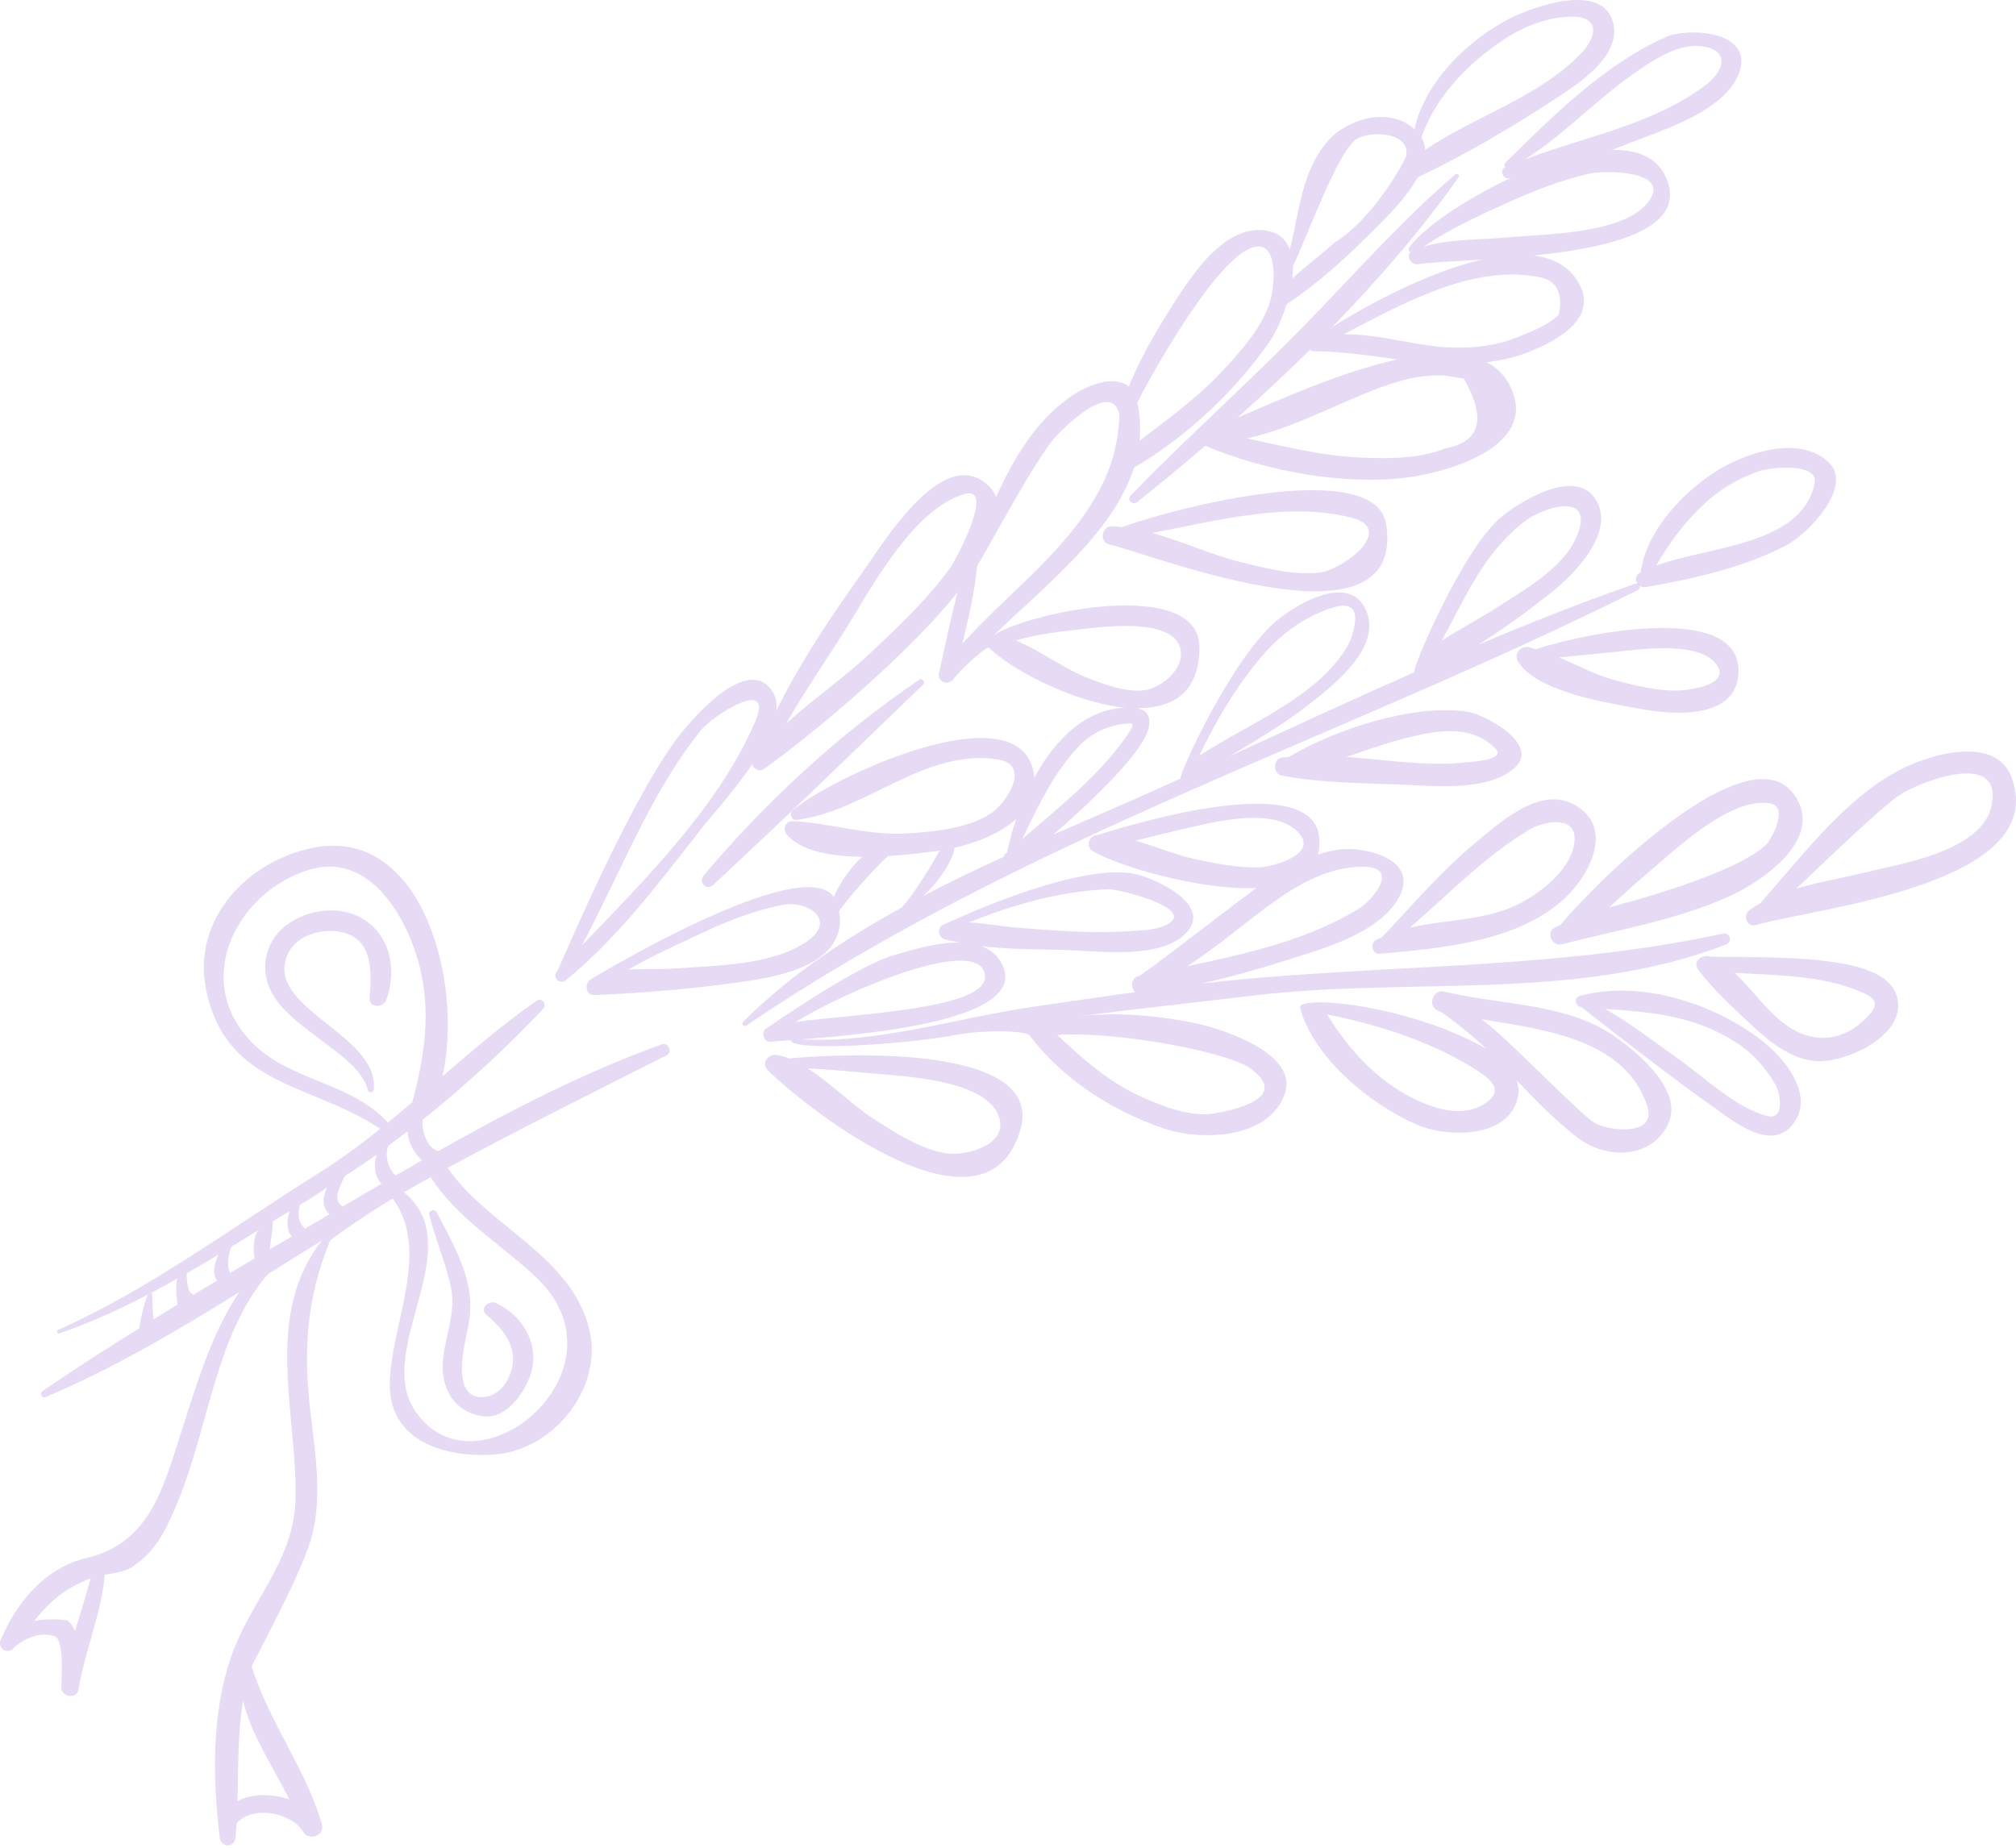 <?xml version="1.0" encoding="UTF-8"?> <svg xmlns="http://www.w3.org/2000/svg" width="96" height="88" viewBox="0 0 96 88" fill="none"> <path d="M31.523 49.738C27.824 51.066 24.29 52.889 20.846 54.837C20.841 54.827 20.835 54.819 20.83 54.81C20.299 54.647 20.074 53.808 20.129 53.328C22.16 51.702 24.081 49.937 25.868 48.046C26.055 47.847 25.806 47.489 25.566 47.656C23.979 48.755 22.522 50.007 21.07 51.264C22.073 46.89 20.155 39.348 14.932 40.372C11.803 40.986 9.135 43.767 9.813 47.125C10.754 51.775 14.838 51.573 18.106 53.762C17.165 54.514 16.197 55.234 15.164 55.879C11.124 58.401 7.12 61.404 2.762 63.342C2.672 63.383 2.736 63.537 2.831 63.504C4.307 62.994 5.699 62.355 7.051 61.652C6.817 62.128 6.626 63.222 6.628 63.263C5.072 64.232 3.53 65.219 2.028 66.25C1.853 66.371 2.002 66.607 2.189 66.528C5.392 65.175 8.415 63.391 11.389 61.543C10.052 63.532 9.332 66.03 8.61 68.268C7.778 70.847 7.123 73.494 4.139 74.197C2.141 74.667 0.815 76.29 0.039 78.081C-0.151 78.522 0.392 78.842 0.682 78.456C0.745 78.373 1.662 77.638 2.514 77.905C3.106 77.909 2.918 80.016 2.918 80.365C2.916 80.821 3.652 80.946 3.732 80.475C4.043 78.625 4.821 76.87 4.994 74.994C5.44 74.918 5.907 74.871 6.278 74.636C7.47 73.874 7.992 72.692 8.51 71.413C9.959 67.849 10.259 63.644 12.734 60.699C13.604 60.155 14.47 59.61 15.337 59.074C12.566 62.571 14.106 67.135 14.078 71.241C14.058 74.32 11.931 76.208 11.006 78.901C10.069 81.633 10.12 84.689 10.464 87.524C10.523 88.002 11.167 88.012 11.215 87.524C11.237 87.298 11.247 87.073 11.261 86.847C12.003 85.962 13.876 86.311 14.44 87.244C14.722 87.713 15.485 87.407 15.327 86.87C14.554 84.237 12.831 82.039 11.997 79.409C11.993 79.397 11.983 79.395 11.978 79.384C12.079 79.091 14.191 75.29 14.782 73.392C15.399 71.407 14.993 69.107 14.765 67.1C14.441 64.23 14.613 61.773 15.716 59.09C15.75 59.004 17.82 57.587 18.7 57.084C20.535 59.572 18.617 63.061 18.561 65.869C18.506 68.678 21.27 69.463 23.611 69.265C26.392 69.03 28.751 66.072 28.056 63.29C27.177 59.768 23.262 58.446 21.317 55.621C24.749 53.764 28.235 52.035 31.742 50.259C32.033 50.117 31.829 49.629 31.523 49.738ZM3.57 77.684C3.559 77.608 3.321 77.181 3.154 77.161C2.68 77.105 2.131 77.099 1.621 77.204C2.307 76.343 3.022 75.668 4.316 75.169C4.087 76.011 3.826 76.847 3.57 77.684ZM7.314 62.834C7.251 62.449 7.265 61.579 7.221 61.563C7.631 61.346 8.037 61.123 8.441 60.895C8.337 61.22 8.42 62.052 8.467 62.123C8.082 62.357 7.701 62.598 7.314 62.834ZM10.336 60.995C9.962 61.218 9.586 61.436 9.214 61.661C9.125 61.616 9.049 61.569 9.019 61.493C8.914 61.235 8.895 60.934 8.884 60.647C9.393 60.355 9.899 60.054 10.405 59.749C10.308 59.946 10.233 60.152 10.21 60.372C10.185 60.597 10.225 60.828 10.336 60.995ZM12.135 59.926C11.743 60.158 11.351 60.392 10.959 60.626C10.775 60.255 10.88 59.795 11.008 59.384C11.564 59.046 11.758 58.926 12.317 58.583C12.015 58.89 12.064 59.783 12.135 59.926ZM13.781 85.697C12.924 85.412 11.947 85.419 11.311 85.784C11.351 84.174 11.312 82.569 11.574 81.001C11.961 82.619 13.012 84.169 13.781 85.697ZM12.855 59.498C12.826 59.482 13.058 58.202 12.963 58.185C13.236 58.017 13.51 57.852 13.785 57.687C13.651 58.144 13.631 58.595 13.894 58.888C13.548 59.091 13.202 59.295 12.855 59.498ZM14.519 58.52C14.369 58.342 14.232 58.174 14.22 57.904C14.213 57.736 14.242 57.565 14.271 57.393C14.368 57.335 14.462 57.277 14.559 57.218C14.906 57.012 15.234 56.775 15.575 56.559C15.505 56.711 15.45 56.869 15.423 57.034C15.366 57.364 15.484 57.642 15.69 57.833C15.301 58.062 14.91 58.292 14.519 58.52ZM11.951 49.602C9.099 46.634 11.332 42.418 14.758 41.412C17.396 40.638 19.085 43.245 19.788 45.358C20.587 47.758 20.283 50.086 19.641 52.459C19.637 52.471 19.641 52.481 19.638 52.492C19.252 52.822 18.861 53.143 18.469 53.464C16.694 51.505 13.797 51.523 11.951 49.602ZM16.318 57.464C16.105 57.293 15.988 57.145 16.093 56.779C16.169 56.514 16.295 56.256 16.429 56.004C16.933 55.671 17.44 55.347 17.931 54.995C17.855 55.292 17.829 55.598 17.903 55.912C17.947 56.099 18.047 56.248 18.169 56.376C17.64 56.688 16.406 57.413 16.318 57.464ZM18.482 54.576C18.793 54.346 19.1 54.111 19.406 53.875C19.439 54.38 19.668 54.87 20.066 55.236C20.068 55.242 20.067 55.248 20.069 55.255C20.072 55.261 20.076 55.266 20.078 55.271C19.667 55.506 19.258 55.744 18.849 55.982C18.682 55.897 18.255 55.267 18.482 54.576ZM25.479 60.781C30.246 65.217 22.636 71.538 19.746 67.161C17.814 64.236 22.404 59.382 19.233 56.778C19.658 56.538 20.083 56.296 20.509 56.061C21.725 57.982 23.837 59.251 25.479 60.781Z" fill="#5C09BB" fill-opacity="0.15"></path> <path d="M33.953 42.152C37.334 39.026 40.645 35.79 43.965 32.598C44.083 32.483 43.927 32.273 43.786 32.367C39.993 34.927 36.443 38.202 33.504 41.703C33.242 42.014 33.647 42.434 33.953 42.152Z" fill="#5C09BB" fill-opacity="0.15"></path> <path d="M71.685 7.965C71.68 7.966 71.676 7.967 71.671 7.97C71.408 8.087 71.549 8.494 71.812 8.491C71.849 8.491 71.889 8.483 71.927 8.482C69.708 9.518 67.713 10.909 67.107 11.785C67.052 11.865 67.088 11.961 67.155 12.02C66.97 12.251 67.216 12.641 67.543 12.584C68.051 12.495 69.183 12.451 70.558 12.365C68.004 12.961 65.111 14.515 63.428 15.586C65.654 13.299 67.728 10.9 69.457 8.436C69.528 8.335 69.378 8.242 69.295 8.312C66.69 10.542 64.412 13.152 62.017 15.6C60.37 17.283 58.65 18.895 56.95 20.526C56.946 20.53 56.943 20.534 56.939 20.537C55.89 21.545 54.846 22.557 53.84 23.604C53.64 23.812 53.933 24.084 54.149 23.913C55.221 23.061 56.306 22.16 57.39 21.232C60.254 22.441 64.117 23.157 67.15 22.722C68.838 22.48 72.798 21.404 72.11 18.906C71.886 18.092 71.411 17.58 70.795 17.253C71.383 17.177 71.968 17.065 72.552 16.853C73.897 16.363 76.12 15.278 75.216 13.55C74.769 12.694 73.985 12.29 73.029 12.171C76.559 11.809 80.247 10.976 79.401 8.619C79.01 7.529 78.023 7.126 76.774 7.137C77.061 7.021 77.345 6.907 77.62 6.801C79.235 6.176 82.263 5.25 82.848 3.368C83.441 1.468 80.385 1.299 79.337 1.761C76.419 3.051 73.937 5.528 71.695 7.741C71.619 7.813 71.633 7.904 71.685 7.965ZM62.383 16.658C62.43 16.694 62.483 16.726 62.555 16.726C63.893 16.735 65.223 16.941 66.546 17.116C63.909 17.7 60.943 19.026 58.92 19.896C60.093 18.85 61.255 17.774 62.383 16.658ZM68.834 21.355C67.544 21.866 66.12 21.847 64.76 21.791C62.92 21.712 61.152 21.257 59.367 20.877C61.987 20.345 64.765 18.558 67.154 18.025C67.689 17.913 68.229 17.867 68.773 17.884C69.083 17.933 69.392 17.981 69.7 18.028C70.793 19.928 70.504 21.037 68.834 21.355ZM73.278 13.195C74.118 13.35 74.437 13.946 74.235 14.982C73.775 15.462 72.915 15.794 72.325 16.035C71.318 16.445 70.329 16.579 69.242 16.556C67.446 16.516 65.735 15.893 63.981 15.923C66.833 14.432 70.153 12.579 73.278 13.195ZM78.467 9.646C77.253 11.175 73.512 11.139 71.8 11.304C70.539 11.427 69.061 11.365 67.804 11.744C69.054 10.884 70.53 10.217 71.886 9.607C73.126 9.049 74.381 8.57 75.707 8.263C76.341 8.117 79.706 8.084 78.467 9.646ZM77.684 3.588C78.605 2.938 79.906 2.01 81.097 2.213C82.496 2.447 81.982 3.485 81.222 4.055C78.719 5.938 75.504 6.495 72.618 7.59C74.414 6.458 75.967 4.802 77.684 3.588Z" fill="#5C09BB" fill-opacity="0.15"></path> <path d="M53.429 25.104C53.267 25.088 53.105 25.07 52.944 25.067C52.45 25.061 52.341 25.815 52.826 25.931C55.113 26.48 66.938 31.196 66.011 24.983C65.536 21.789 56.274 24.074 53.429 25.104ZM62.829 27.27C61.542 27.407 60.202 27.05 58.965 26.74C57.651 26.409 56.258 25.769 54.87 25.383C57.995 24.785 61.312 23.889 64.352 24.653C66.515 25.199 63.939 27.152 62.829 27.27Z" fill="#5C09BB" fill-opacity="0.15"></path> <path d="M17.199 43.715C16.104 43.101 14.613 43.321 13.641 44.06C12.506 44.924 12.317 46.43 13.128 47.581C13.689 48.38 14.536 48.958 15.299 49.544C16.045 50.117 17.286 50.931 17.517 51.92C17.555 52.09 17.783 52.035 17.799 51.883C18.055 49.209 12.421 47.98 13.743 45.368C14.188 44.488 15.386 44.201 16.278 44.395C17.776 44.724 17.697 46.313 17.601 47.519C17.563 48.001 18.246 48.025 18.392 47.626C18.919 46.198 18.594 44.498 17.199 43.715Z" fill="#5C09BB" fill-opacity="0.15"></path> <path d="M20.441 57.877C20.735 59 21.192 60.07 21.452 61.205C21.748 62.482 21.225 63.475 21.097 64.717C20.959 66.051 21.584 67.264 23.001 67.451C24.104 67.595 24.926 66.395 25.244 65.522C25.76 64.108 24.9 62.623 23.604 62.056C23.258 61.906 22.826 62.337 23.164 62.624C24.152 63.463 24.814 64.397 24.186 65.687C23.961 66.148 23.519 66.506 23.001 66.538C21.689 66.617 21.986 64.72 22.121 64.031C22.3 63.127 22.491 62.431 22.348 61.519C22.141 60.199 21.408 58.892 20.79 57.73C20.686 57.534 20.386 57.67 20.441 57.877Z" fill="#5C09BB" fill-opacity="0.15"></path> <path d="M77.885 27.797C75.368 28.668 72.876 29.658 70.4 30.703C71.606 29.943 72.768 29.093 73.841 28.246C74.942 27.377 77.015 25.296 75.947 23.73C74.942 22.256 72.213 23.961 71.353 24.744C69.565 26.374 67.222 31.892 67.344 32.019C64.394 33.321 61.465 34.678 58.547 36.017C59.918 35.216 61.272 34.392 62.522 33.399C63.652 32.501 65.914 30.693 64.988 28.941C64.144 27.34 61.731 28.778 60.788 29.566C58.66 31.341 56.09 36.953 56.218 37.077C55.714 37.305 55.208 37.535 54.705 37.761C53.217 38.426 51.686 39.082 50.153 39.752C50.703 39.274 54.501 36.002 54.717 34.586C54.8 34.042 54.534 33.804 54.138 33.726C55.821 33.741 57.119 33.008 57.115 30.827C57.107 27.498 49.191 29.1 47.36 30.224C47.356 30.224 47.354 30.224 47.35 30.226C49.812 27.863 53.019 25.353 53.996 22.277C56.493 20.821 58.849 18.591 60.453 16.275C60.712 15.902 61.035 15.23 61.267 14.488C62.828 13.463 64.239 12.139 65.548 10.822C66.037 10.33 66.986 9.405 67.508 8.445C69.742 7.39 71.947 6.09 74.007 4.743C75.126 4.011 77.252 2.67 76.807 1.049C76.281 -0.859 73.029 0.316 71.962 0.847C69.977 1.832 67.831 3.89 67.355 6.163C66.265 5.098 64.252 5.604 63.305 6.637C61.974 8.087 61.886 10.065 61.42 11.877C61.237 11.4 60.872 11.053 60.222 10.97C58.122 10.699 56.446 13.568 55.527 15.035C54.908 16.021 54.247 17.19 53.751 18.415C53.094 17.847 51.879 18.322 51.203 18.748C49.429 19.865 48.323 21.729 47.434 23.66C47.303 23.343 47.071 23.067 46.704 22.853C44.59 21.605 41.958 26.018 41.042 27.299C39.605 29.313 38.111 31.537 36.969 33.842C36.999 33.526 36.964 33.238 36.825 32.997C35.659 30.994 32.822 34.381 32.209 35.209C29.79 38.481 26.611 46.179 26.529 46.266C26.264 46.55 26.656 46.915 26.944 46.681C29.433 44.677 31.492 41.888 33.458 39.394C33.878 38.861 34.961 37.666 35.817 36.401C35.876 36.612 36.145 36.781 36.354 36.639C37.494 35.865 42.699 31.812 45.598 28.211C45.261 29.48 45.007 30.777 44.716 32.048C44.615 32.488 45.156 32.674 45.407 32.339C45.84 31.762 47.006 30.764 47.086 30.842C48.211 31.934 51.155 33.462 53.565 33.705C51.288 33.809 49.911 35.829 49.253 37.037C49.242 36.916 49.227 36.796 49.197 36.669C48.288 32.908 39.411 37.12 37.734 38.605C37.573 38.747 37.692 39.074 37.917 39.047C41.183 38.681 44.015 35.618 47.526 36.169C49.133 36.422 47.918 38.268 47.164 38.754C46.068 39.459 44.568 39.597 43.308 39.686C41.36 39.824 39.618 39.208 37.742 39.105C37.386 39.085 37.264 39.525 37.471 39.757C38.173 40.549 39.593 40.79 41.055 40.806C40.487 41.331 40.018 42.011 39.706 42.717C38.184 40.569 28.279 46.541 28.11 46.66C27.812 46.869 27.887 47.41 28.307 47.392C30.573 47.296 32.872 47.106 35.118 46.792C36.792 46.557 39.879 46.106 40.001 43.915C40.012 43.712 39.976 43.558 39.953 43.393C40.238 42.946 41.784 41.181 42.291 40.771C43.241 40.713 44.118 40.598 44.732 40.513C44.579 40.869 43.441 42.726 42.929 43.23C40.179 44.74 37.584 46.474 35.386 48.663C35.292 48.758 35.415 48.929 35.531 48.851C48.716 39.902 63.835 35.178 78.004 28.097C78.17 28.01 78.056 27.738 77.885 27.797ZM71.587 1.899C72.519 1.277 73.595 0.848 74.719 0.796C76.248 0.726 76.033 1.771 75.311 2.522C73.266 4.653 70.269 5.507 67.867 7.136C67.851 6.929 67.795 6.729 67.682 6.541C68.392 4.574 69.87 3.045 71.587 1.899ZM61.566 12.674C62.138 11.56 63.694 7.159 64.615 6.613C65.3 6.207 67.179 6.297 66.959 7.431C66.923 7.613 65.427 10.401 63.566 11.539C62.93 12.117 62.186 12.656 61.539 13.269C61.563 13.064 61.571 12.866 61.566 12.674ZM59.304 11.945C60.914 11.008 60.737 13.499 60.487 14.33C60.098 15.621 59.074 16.743 58.179 17.702C57.001 18.962 55.615 19.953 54.263 20.99C54.319 20.408 54.292 19.807 54.16 19.182C54.511 18.411 57.471 13.012 59.304 11.945ZM35.97 34.343C34.299 38.294 30.783 41.834 27.719 45.017C28.735 43.08 29.632 41.073 30.636 39.133C31.425 37.608 32.299 36.121 33.375 34.782C33.95 34.069 36.873 32.201 35.97 34.343ZM45.253 27.037C44.17 28.533 42.793 29.834 41.454 31.095C40.235 32.244 38.733 33.286 37.437 34.461C38.242 33.061 39.155 31.703 40.012 30.372C41.354 28.286 43.324 24.348 45.878 23.541C47.496 23.032 45.438 26.782 45.253 27.037ZM45.824 30.658C46.125 29.43 46.413 28.196 46.53 26.944C46.919 26.351 49.075 22.291 50.133 20.954C50.465 20.536 52.926 18.031 53.305 19.731C53.257 21.819 52.427 23.208 52.235 23.551C50.692 26.321 47.958 28.286 45.824 30.658ZM38.458 44.813C36.8 45.99 34.071 45.978 32.136 46.128C31.536 46.175 30.71 46.131 29.92 46.179C31.113 45.485 32.432 44.904 33.612 44.35C34.761 43.809 35.96 43.366 37.202 43.106C38.434 42.846 39.88 43.802 38.458 44.813ZM47.96 40.591C47.927 40.621 47.888 40.652 47.855 40.683C47.814 40.72 47.808 40.764 47.795 40.806C46.498 41.397 45.214 42.016 43.953 42.674C44.185 42.461 44.409 42.239 44.6 41.991C44.921 41.576 45.371 40.959 45.454 40.377C46.436 40.155 47.602 39.714 48.388 39.011C48.2 39.559 48.064 40.091 47.96 40.591ZM51.833 32.304C50.684 31.872 49.555 30.988 48.38 30.503C49.409 30.191 50.55 30.073 51.566 29.958C52.616 29.839 55.647 29.456 56.162 30.754C56.557 31.752 55.331 32.768 54.499 32.872C53.607 32.984 52.653 32.614 51.833 32.304ZM51.389 35.528C52.024 34.864 52.916 34.467 53.837 34.459C54.127 34.457 53.615 35.099 53.475 35.291C52.177 37.078 50.358 38.502 48.676 39.963C49.435 38.395 50.17 36.803 51.389 35.528ZM60.043 31.307C60.719 30.501 61.518 29.824 62.456 29.348C62.793 29.178 63.139 29.039 63.499 28.929C65.202 28.409 64.335 30.504 64.138 30.828C62.669 33.235 59.503 34.437 57.105 35.995C57.9 34.326 58.854 32.721 60.043 31.307ZM70.522 27.142C71.114 26.23 71.83 25.384 72.72 24.749C73.488 24.202 75.654 23.475 75.223 25.145C74.777 26.86 72.745 27.984 71.372 28.877C70.509 29.439 69.536 29.936 68.649 30.52C69.265 29.393 69.82 28.225 70.522 27.142Z" fill="#5C09BB" fill-opacity="0.15"></path> <path d="M78.131 27.26C78.117 27.268 78.102 27.274 78.088 27.282C77.702 27.503 77.977 28.032 78.374 27.963C80.63 27.559 83.097 27.03 85.125 25.932C86.067 25.422 88.285 23.186 87.083 22.024C85.767 20.754 83.39 21.488 82.029 22.261C80.329 23.228 78.395 25.2 78.131 27.26ZM86.407 23.049C85.781 25.974 81.408 26.008 78.869 26.935C79.501 25.835 80.233 24.847 81.191 23.963C81.942 23.27 82.839 22.744 83.806 22.428C84.245 22.283 86.637 21.973 86.407 23.049Z" fill="#5C09BB" fill-opacity="0.15"></path> <path d="M78.195 33.776C79.612 34.032 82.517 34.278 82.768 32.233C83.213 28.619 75.66 30.086 73.134 30.92C73.026 30.892 72.918 30.843 72.809 30.823C72.429 30.75 72.058 31.134 72.285 31.506C73.191 32.981 76.678 33.501 78.195 33.776ZM76.723 31.067C77.931 30.949 80.875 30.479 81.73 31.637C82.494 32.67 80.258 32.892 79.81 32.892C78.833 32.89 77.857 32.646 76.92 32.4C76.016 32.165 75.133 31.692 74.25 31.31C75.072 31.232 75.898 31.149 76.723 31.067Z" fill="#5C09BB" fill-opacity="0.15"></path> <path d="M69.871 33.895C67.327 33.52 63.645 34.699 61.363 36.055C61.255 36.067 61.145 36.069 61.037 36.084C60.602 36.146 60.621 36.86 61.037 36.938C62.855 37.283 64.789 37.299 66.632 37.364C68.209 37.417 70.768 37.724 72.082 36.608C73.439 35.456 70.678 34.016 69.871 33.895ZM69.814 36.31C67.941 36.507 66.016 36.189 64.121 36.047C65.34 35.64 66.556 35.189 67.805 34.956C69.047 34.725 70.253 34.703 71.196 35.631C71.762 36.189 70.126 36.277 69.814 36.31Z" fill="#5C09BB" fill-opacity="0.15"></path> <path d="M37.569 50.407C37.375 50.331 37.18 50.274 36.987 50.242C36.582 50.175 36.226 50.641 36.564 50.972C38.684 53.049 46.969 59.393 48.588 53.809C49.751 49.803 40.653 50.141 37.569 50.407ZM45.018 54.924C43.769 54.705 42.603 53.931 41.554 53.259C40.636 52.669 39.563 51.586 38.464 50.883C39.55 50.935 40.637 51.042 41.712 51.138C43.161 51.267 46.843 51.44 47.535 53.097C48.138 54.54 45.932 55.086 45.018 54.924Z" fill="#5C09BB" fill-opacity="0.15"></path> <path d="M56.965 48.742C55.183 48.363 53.125 48.175 51.221 48.421C54.066 48.05 56.922 47.744 59.757 47.406C67.164 46.522 75.091 47.733 82.192 44.984C82.513 44.859 82.393 44.389 82.049 44.463C74.621 46.066 67.282 45.939 59.757 46.584C58.907 46.658 58.059 46.746 57.209 46.844C58.542 46.546 59.864 46.174 61.155 45.765C62.899 45.214 65.694 44.474 66.631 42.711C67.596 40.893 64.941 40.301 63.776 40.458C63.431 40.505 63.094 40.592 62.762 40.698C62.826 40.438 62.857 40.155 62.812 39.819C62.358 36.384 52.374 39.761 52.245 39.771C51.849 39.8 51.675 40.314 52.039 40.534C53.141 41.203 57.027 42.405 59.823 42.295C58.086 43.582 54.421 46.443 54.222 46.485C53.862 46.562 53.833 47.04 54.05 47.249C52.419 47.475 50.791 47.719 49.168 47.954C45.561 48.477 41.798 49.707 38.139 49.501C41.567 49.244 49.238 48.538 47.66 45.818C47.44 45.437 47.113 45.208 46.733 45.065C48.185 45.234 49.737 45.204 51.093 45.261C52.576 45.324 55.34 45.656 56.498 44.421C57.809 43.022 54.789 41.734 53.903 41.595C50.993 41.138 45.031 44.002 44.983 44.013C44.618 44.108 44.639 44.627 44.983 44.731C45.223 44.805 45.489 44.84 45.743 44.891C44.609 44.864 43.308 45.271 42.505 45.512C40.671 46.062 36.551 48.946 36.52 48.959C36.211 49.103 36.352 49.656 36.698 49.614C36.876 49.593 37.207 49.569 37.652 49.536C37.647 50.085 42.957 49.768 45.637 49.272C46.838 49.049 48.845 49.064 49.042 49.327C50.583 51.39 52.998 52.926 55.414 53.742C57.228 54.355 60.416 54.243 61.179 52.103C61.867 50.173 58.208 49.006 56.965 48.742ZM56.853 40.903C56.003 40.721 55.033 40.312 54.078 40.038C54.8 39.863 55.517 39.67 56.241 39.506C57.676 39.182 60.448 38.419 61.715 39.541C62.976 40.657 60.604 41.289 59.945 41.31C58.909 41.341 57.862 41.117 56.853 40.903ZM60.668 42.946C61.921 42.053 63.299 41.295 64.869 41.278C66.731 41.258 65.351 42.871 64.732 43.258C62.38 44.731 59.373 45.43 56.534 46.013C57.978 45.093 59.298 43.924 60.668 42.946ZM52.814 42.352C53.215 42.339 56.731 43.191 55.724 43.935C55.194 44.326 54.294 44.31 53.677 44.351C51.93 44.467 50.154 44.316 48.413 44.18C47.711 44.125 46.897 43.964 46.12 43.932C48.252 43.09 50.544 42.42 52.814 42.352ZM46.904 46.47C47.047 48.057 40.842 48.276 37.88 48.672C40.459 47.101 46.724 44.475 46.904 46.47ZM57.569 53.06C56.447 53.126 55.285 52.664 54.287 52.204C52.767 51.504 51.543 50.424 50.351 49.293C53.054 49.09 58.798 50.115 59.702 51.011C61.566 52.502 57.829 53.044 57.569 53.06Z" fill="#5C09BB" fill-opacity="0.15"></path> <path d="M65.52 44.769C65.227 44.932 65.342 45.456 65.699 45.424C68.537 45.171 72.012 44.881 74.275 42.993C75.628 41.866 77.002 39.39 74.922 38.298C73.287 37.441 71.395 39.198 70.245 40.152C68.613 41.505 67.253 43.115 65.802 44.643C65.709 44.687 65.611 44.719 65.52 44.769ZM72.798 39.528C73.57 39.064 75.333 38.752 74.922 40.378C74.638 41.505 73.441 42.439 72.49 42.963C70.862 43.864 68.914 43.766 67.133 44.181C68.987 42.584 70.689 40.798 72.798 39.528Z" fill="#5C09BB" fill-opacity="0.15"></path> <path d="M74.374 44.97C77.042 44.283 79.817 43.829 82.346 42.687C83.896 41.989 86.977 39.915 85.408 37.805C83.252 34.908 76.182 41.805 74.304 44.052C74.217 44.095 74.123 44.124 74.037 44.171C73.597 44.416 73.899 45.092 74.374 44.97ZM78.243 41.765C79.595 40.645 82.285 37.961 84.265 38.257C85.207 38.396 84.379 39.9 84.153 40.177C82.746 41.599 77.555 42.972 76.621 43.214C77.183 42.715 77.722 42.196 78.243 41.765Z" fill="#5C09BB" fill-opacity="0.15"></path> <path d="M95.806 37.064C95.049 34.924 91.754 35.974 90.41 36.696C87.752 38.123 85.807 40.795 83.807 43.033C83.641 43.127 83.475 43.225 83.319 43.337C82.975 43.584 83.17 44.185 83.621 44.054C86.423 43.244 97.603 42.144 95.806 37.064ZM94.846 38.329C94.421 40.547 90.496 41.139 88.74 41.569C87.716 41.821 86.597 42.006 85.541 42.319C86.29 41.612 89.458 38.544 90.436 37.874C91.261 37.309 95.364 35.626 94.846 38.329Z" fill="#5C09BB" fill-opacity="0.15"></path> <path d="M86.724 45.746C85.026 45.533 81.518 45.584 81.469 45.564C81.117 45.41 80.563 45.769 80.862 46.171C81.613 47.178 82.628 48.087 83.544 48.944C84.333 49.682 85.357 50.459 86.475 50.54C87.828 50.637 90.728 49.364 90.36 47.577C90.068 46.152 87.868 45.887 86.724 45.746ZM88.989 48.356C88.215 49.216 87.149 49.659 86.027 49.311C84.537 48.847 83.712 47.359 82.596 46.333C84.713 46.46 87.006 46.448 88.863 47.356C89.423 47.63 89.378 47.92 88.989 48.356Z" fill="#5C09BB" fill-opacity="0.15"></path> <path d="M76.884 49.356C74.591 47.748 71.419 47.877 68.797 47.229C68.194 47.08 67.939 48.005 68.54 48.156C68.674 48.19 70.192 49.357 70.769 49.948C70.089 49.544 69.341 49.239 68.854 49.034C65.271 47.656 61.768 47.494 61.905 47.997C62.562 50.409 65.267 52.6 67.453 53.557C68.9 54.19 71.932 54.253 72.295 52.17C72.34 51.912 72.297 51.676 72.22 51.45C73.129 52.405 74.048 53.345 75.082 54.154C76.393 55.178 78.536 55.265 79.404 53.597C80.247 51.975 77.99 50.132 76.884 49.356ZM70.84 52.466C69.755 53.282 68.364 52.844 67.276 52.301C65.531 51.43 64.196 49.956 63.201 48.316C65.722 48.811 68.502 49.721 70.549 51.127C71.105 51.507 71.492 51.977 70.84 52.466ZM75.981 53.505C75.18 53.044 71.777 49.409 70.549 48.544C73.633 49.041 77.406 49.526 78.44 52.674C78.928 54.167 76.555 53.837 75.981 53.505Z" fill="#5C09BB" fill-opacity="0.15"></path> <path d="M83.889 49.55C81.584 47.776 78.116 46.654 75.234 47.429C74.921 47.513 75.009 47.941 75.306 47.966C75.319 47.968 79.329 51.144 81.425 52.605C82.425 53.302 84.345 54.976 85.423 53.483C86.413 52.109 84.942 50.36 83.889 49.55ZM84.176 53.155C82.68 52.789 81.163 51.308 79.936 50.442C78.8 49.64 77.663 48.747 76.438 48.051C78.643 48.207 80.62 48.352 82.643 49.628C83.446 50.133 84.096 50.862 84.559 51.681C84.758 52.035 85.013 53.358 84.176 53.155Z" fill="#5C09BB" fill-opacity="0.15"></path> </svg> 
